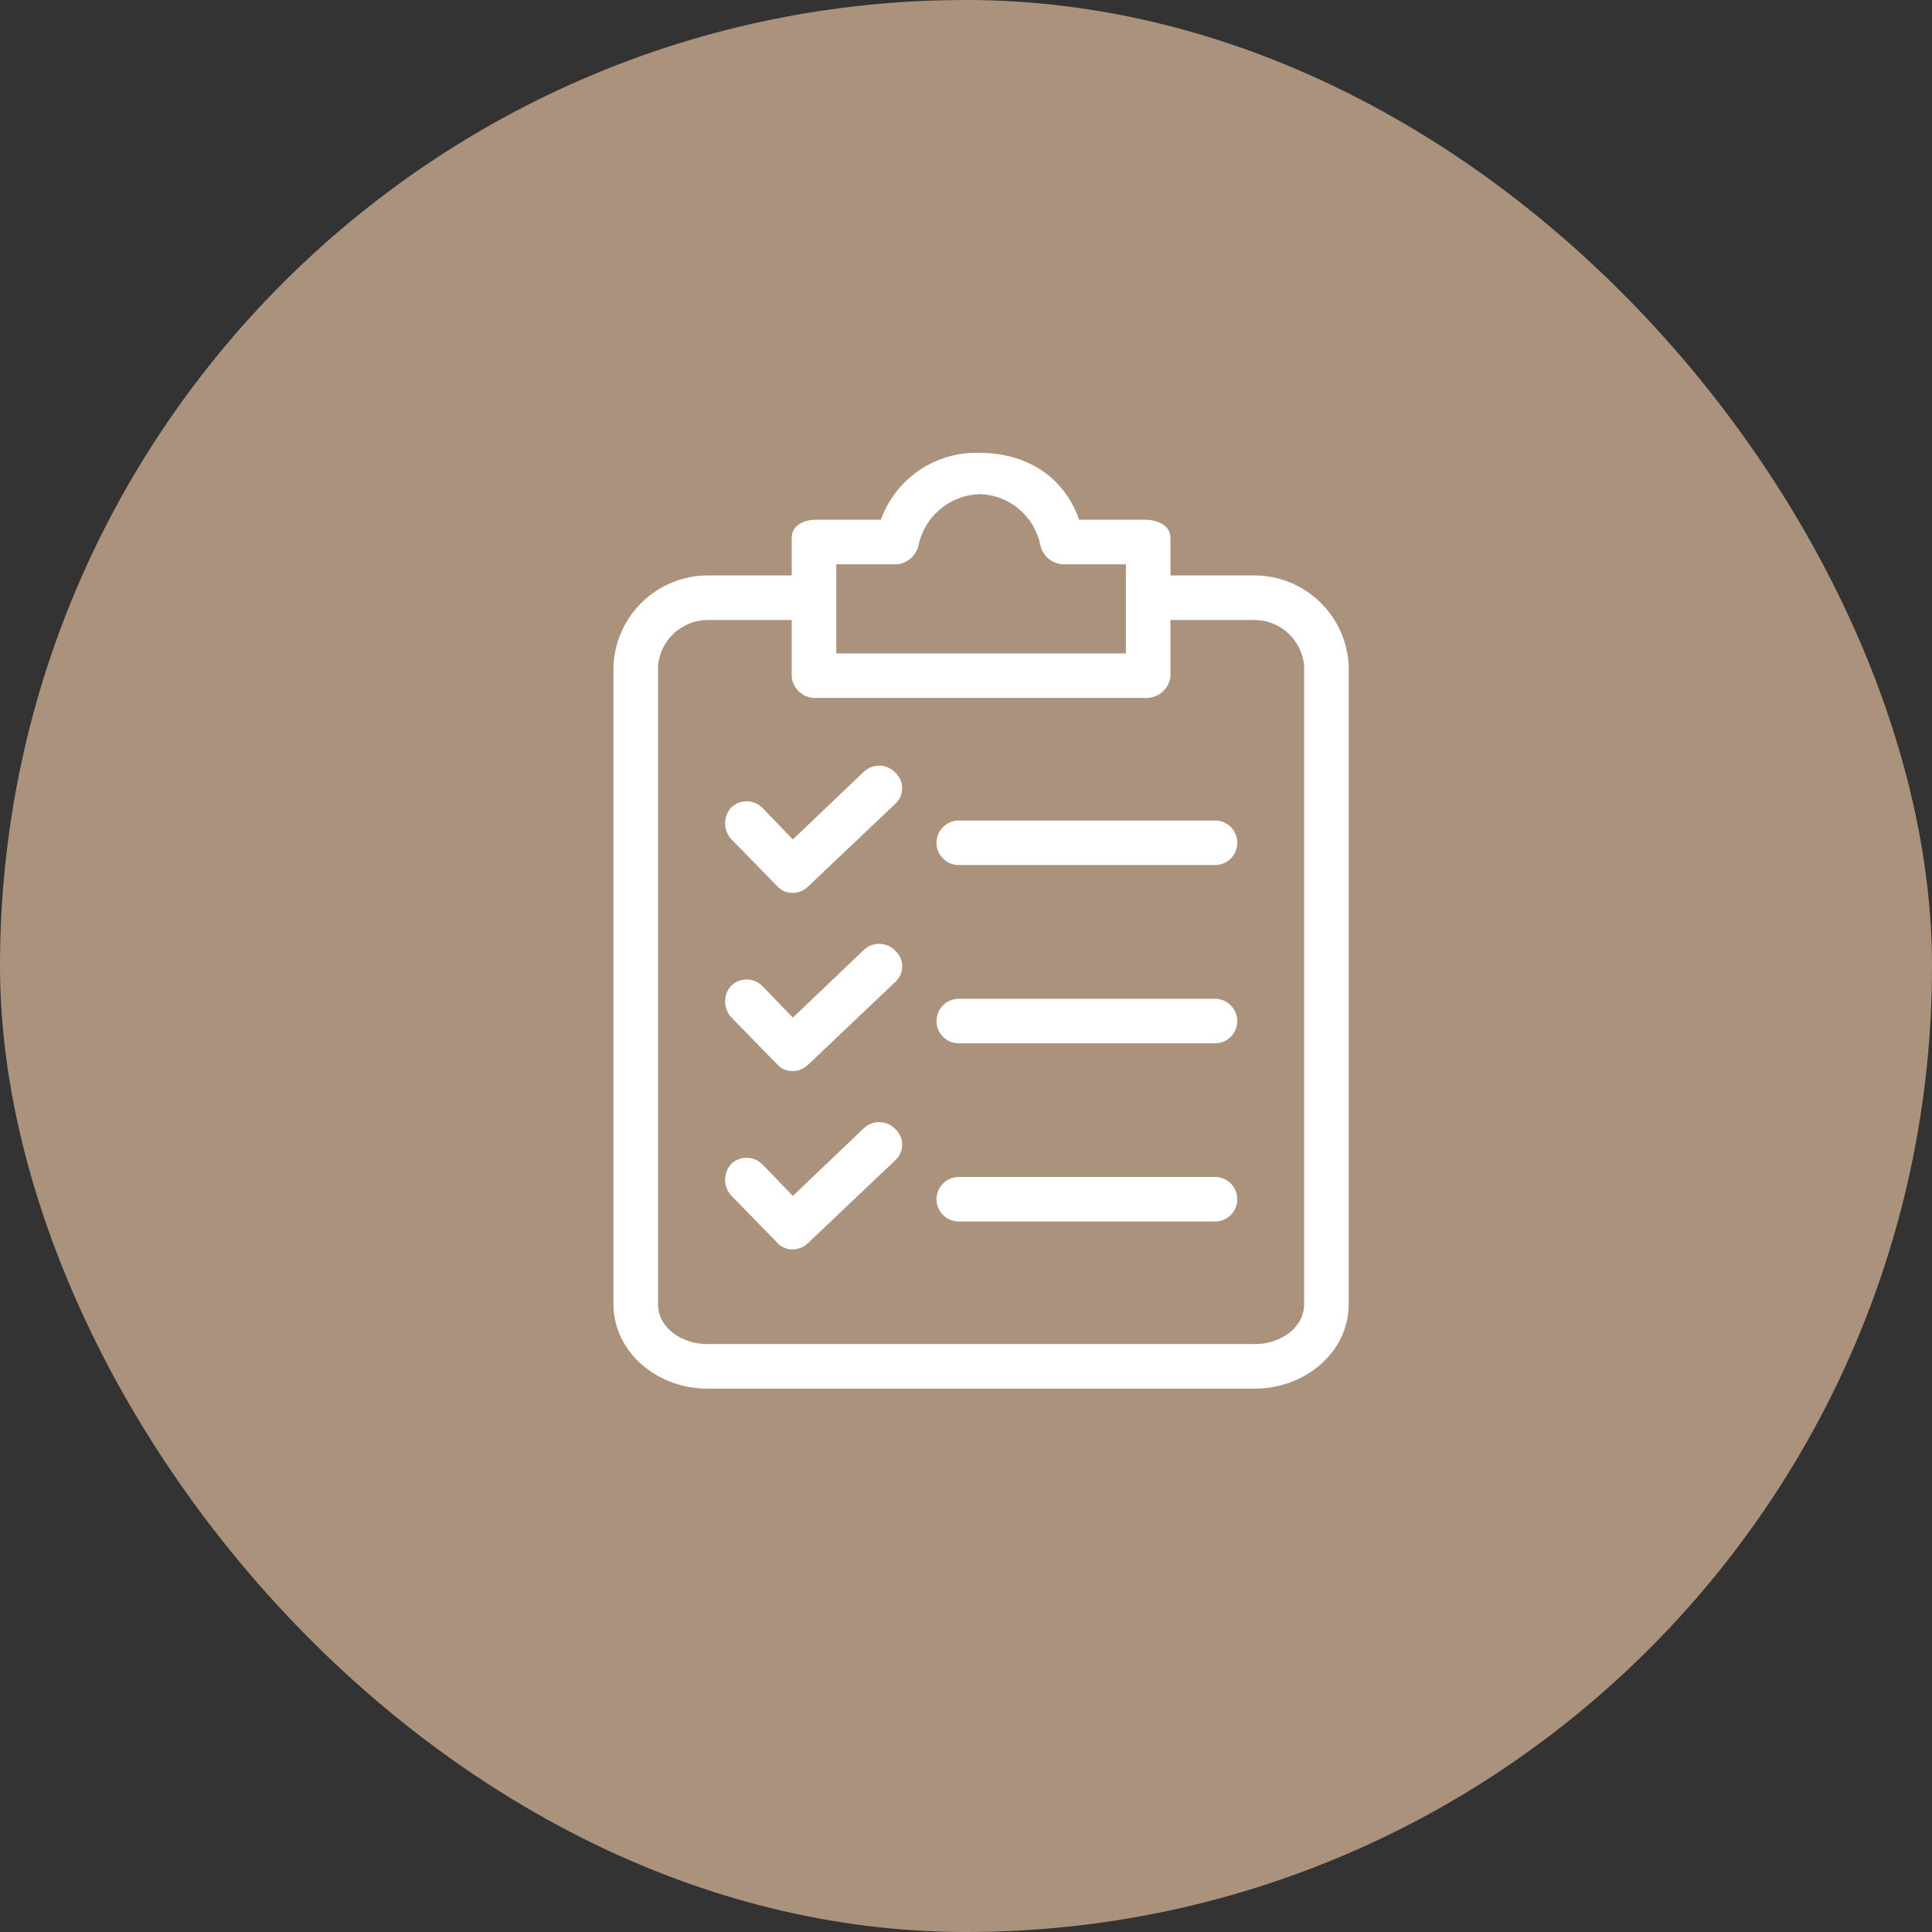 <?xml version="1.0" encoding="UTF-8"?> <svg xmlns="http://www.w3.org/2000/svg" width="64" height="64" viewBox="0 0 64 64" fill="none"><rect x="0" y="0" width="64" height="64" fill="#333333" stroke="none"/><rect width="64" height="64" rx="32" fill="#AB927C"></rect><path d="M41.578 19.062H38.773V17.807C38.773 17.401 38.331 17.216 37.925 17.216H35.747C35.231 15.74 33.939 15.002 32.463 15.002C31.003 14.947 29.675 15.843 29.179 17.216H27.038C26.633 17.216 26.227 17.401 26.227 17.807V19.062H23.422C21.76 19.079 20.4 20.39 20.322 22.051V43.195C20.322 44.819 21.798 46 23.422 46H41.578C43.202 46 44.678 44.819 44.678 43.195V22.051C44.599 20.39 43.24 19.079 41.578 19.062ZM27.703 18.693H29.732C30.087 18.649 30.371 18.38 30.433 18.028C30.652 17.077 31.487 16.393 32.463 16.368C33.43 16.397 34.253 17.082 34.456 18.028C34.522 18.392 34.825 18.665 35.194 18.693H37.297V21.645H27.703V18.693ZM43.202 43.195C43.202 44.007 42.39 44.524 41.578 44.524H23.422C22.61 44.524 21.798 44.007 21.798 43.195V22.051C21.874 21.206 22.574 20.553 23.422 20.538H26.227V22.42C26.266 22.833 26.624 23.142 27.038 23.121H37.925C38.347 23.144 38.716 22.839 38.773 22.42V20.538H41.578C42.426 20.553 43.126 21.206 43.201 22.051V43.195H43.202Z" fill="white"></path><path d="M29.659 31.496C29.382 31.204 28.922 31.188 28.625 31.459L26.264 33.71L25.267 32.677C24.99 32.385 24.531 32.368 24.234 32.64C23.948 32.939 23.948 33.41 24.234 33.71L25.747 35.26C25.878 35.406 26.067 35.487 26.264 35.481C26.458 35.478 26.644 35.399 26.78 35.26L29.658 32.529C29.944 32.267 29.963 31.824 29.701 31.538C29.688 31.523 29.673 31.509 29.659 31.496Z" fill="white"></path><path d="M40.249 33.086H31.762C31.354 33.086 31.023 33.416 31.023 33.824C31.023 34.232 31.354 34.562 31.762 34.562H40.249C40.657 34.562 40.987 34.232 40.987 33.824C40.987 33.416 40.657 33.086 40.249 33.086Z" fill="white"></path><path d="M29.659 25.593C29.382 25.302 28.922 25.285 28.625 25.556L26.264 27.808L25.267 26.774C24.99 26.482 24.531 26.466 24.234 26.737C23.948 27.037 23.948 27.508 24.234 27.808L25.747 29.357C25.878 29.504 26.067 29.585 26.264 29.579C26.458 29.576 26.644 29.497 26.78 29.357L29.658 26.627C29.944 26.365 29.963 25.921 29.701 25.636C29.688 25.621 29.673 25.607 29.659 25.593Z" fill="white"></path><path d="M40.249 27.18H31.762C31.354 27.18 31.023 27.51 31.023 27.918C31.023 28.325 31.354 28.656 31.762 28.656H40.249C40.657 28.656 40.987 28.325 40.987 27.918C40.987 27.51 40.657 27.18 40.249 27.18Z" fill="white"></path><path d="M29.659 37.402C29.382 37.11 28.922 37.094 28.625 37.365L26.264 39.616L25.267 38.583C24.99 38.291 24.531 38.275 24.234 38.546C23.948 38.845 23.948 39.317 24.234 39.616L25.747 41.166C25.878 41.313 26.067 41.394 26.264 41.387C26.458 41.385 26.644 41.305 26.78 41.166L29.658 38.435C29.944 38.173 29.963 37.73 29.701 37.445C29.688 37.43 29.673 37.416 29.659 37.402Z" fill="white"></path><path d="M40.249 38.988H31.762C31.354 38.988 31.023 39.319 31.023 39.726C31.023 40.134 31.354 40.464 31.762 40.464H40.249C40.657 40.464 40.987 40.134 40.987 39.726C40.987 39.319 40.657 38.988 40.249 38.988Z" fill="white"></path></svg> 